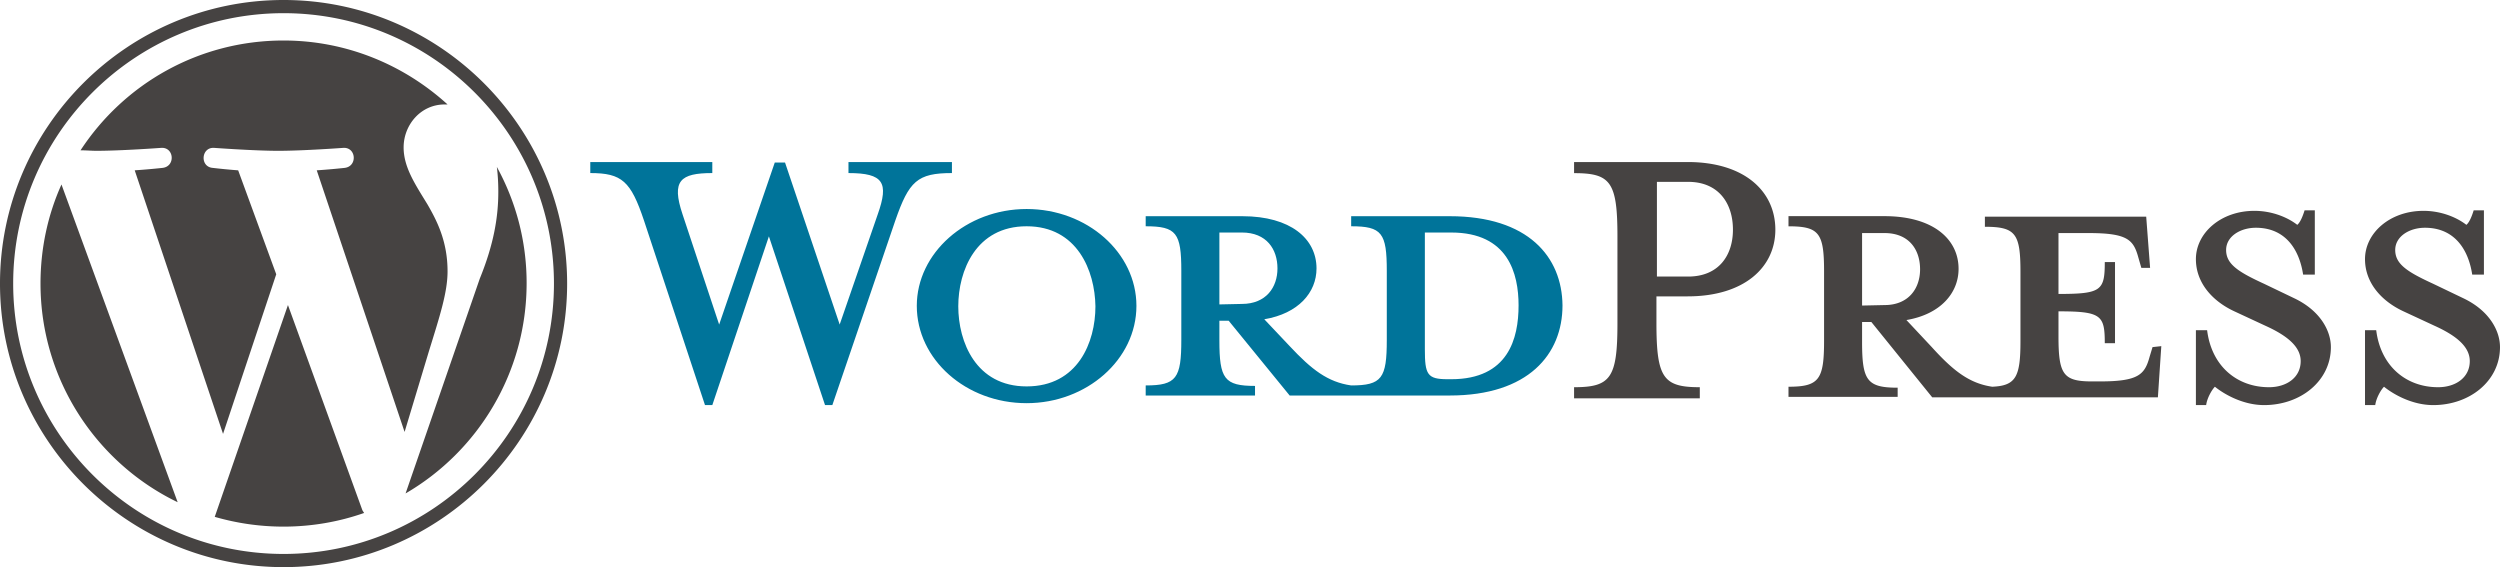 <svg width="216" height="49" xmlns="http://www.w3.org/2000/svg"><g fill="none"><path d="M125.259 18.68h-8.518v.87c2.657 0 3.078.58 3.078 3.852v5.965c0 3.313-.421 3.935-3.078 3.935-2.024-.29-3.416-1.367-5.313-3.397l-2.193-2.32c2.952-.496 4.512-2.319 4.512-4.39 0-2.568-2.235-4.515-6.41-4.515h-8.349v.87c2.657 0 3.078.58 3.078 3.852v5.965c0 3.313-.421 3.935-3.078 3.935v.87h9.446v-.829c-2.657 0-3.079-.621-3.079-3.935V27.71h.802l5.27 6.462h13.832c6.79 0 9.741-3.563 9.741-7.787-.042-4.184-2.952-7.705-9.741-7.705zm-19.904 7.622v-6.213h1.94c2.15 0 3.078 1.45 3.078 3.106 0 1.616-.97 3.065-3.078 3.065l-1.94.042zm20.03 6.461h-.337c-1.729 0-1.94-.414-1.94-2.568V20.09h2.278c4.933 0 5.819 3.562 5.819 6.296 0 2.858-.886 6.378-5.82 6.378zm-52.837-4.722l3.29-9.526c.97-2.734.505-3.562-2.53-3.562V14h8.939v.953c-2.994 0-3.71.704-4.892 4.1L71.915 35h-.632l-4.85-14.58L61.544 35h-.633L55.64 19.053c-1.139-3.396-1.898-4.1-4.639-4.1V14h10.542v.953c-2.783 0-3.542.662-2.572 3.562l3.163 9.526 4.807-14h.885l4.723 14zm16.15 6.793c-5.228 0-9.487-3.769-9.487-8.408 0-4.556 4.259-8.367 9.488-8.367 5.229 0 9.488 3.77 9.488 8.367 0 4.64-4.301 8.408-9.488 8.408zm0-15.284c-4.385 0-5.903 3.852-5.903 6.917 0 3.066 1.518 6.918 5.904 6.918 4.428 0 5.946-3.811 5.946-6.918-.043-3.065-1.56-6.917-5.946-6.917z" fill="#00749A"/><path d="M146.863 33.455v.96H136v-.96c3.158 0 3.747-.793 3.747-5.51v-7.516c0-4.717-.59-5.469-3.747-5.469V14h9.81c4.885 0 7.58 2.505 7.58 5.845 0 3.256-2.695 5.761-7.58 5.761h-2.694v2.297c0 4.759.59 5.552 3.747 5.552zm-1.01-17.743h-2.695v8.183h2.695c2.652 0 3.873-1.837 3.873-4.05 0-2.255-1.22-4.133-3.873-4.133zm40.126 14.278l-.253.835c-.42 1.545-.968 2.13-4.294 2.13h-.674c-2.484 0-2.905-.585-2.905-3.883V26.9c3.705 0 4 .334 4 2.755h.884v-7.014h-.884c0 2.463-.295 2.756-4 2.756v-5.26h2.61c3.369 0 3.874.584 4.295 2.128l.253.877h.757l-.336-4.425h-13.937v.876c2.652 0 3.073.585 3.073 3.883v6.012c0 3.048-.379 3.841-2.442 3.925-1.979-.293-3.368-1.378-5.22-3.424l-2.19-2.338c2.947-.5 4.505-2.338 4.505-4.425 0-2.589-2.232-4.551-6.4-4.551h-8.295v.877c2.653 0 3.074.584 3.074 3.882v6.012c0 3.34-.421 3.967-3.074 3.967v.876h9.432v-.793c-2.653 0-3.074-.626-3.074-3.966v-1.712h.8l5.263 6.513h19.495l.295-4.425-.758.083zm-25.095-3.59v-6.263h1.937c2.147 0 3.074 1.461 3.074 3.131 0 1.629-.969 3.09-3.074 3.09l-1.937.042zm34.737 8.6c-1.895 0-3.537-1.002-4.253-1.586-.252.25-.673.96-.757 1.586h-.885v-6.471h.969c.379 3.09 2.568 4.926 5.347 4.926 1.516 0 2.737-.835 2.737-2.254 0-1.21-1.095-2.171-3.032-3.048l-2.694-1.252c-1.895-.877-3.327-2.464-3.327-4.51 0-2.254 2.148-4.174 5.053-4.174 1.558 0 2.905.584 3.705 1.21.253-.208.463-.71.632-1.252H200v5.553h-1.01c-.337-2.213-1.558-4.05-4.085-4.05-1.347 0-2.568.751-2.568 1.92 0 1.211 1.01 1.88 3.284 2.923l2.61 1.252c2.274 1.086 3.158 2.84 3.158 4.217 0 2.923-2.61 5.01-5.768 5.01zm14.61 0c-1.894 0-3.536-1.002-4.252-1.586-.253.25-.674.96-.758 1.586h-.884v-6.471h.968c.38 3.09 2.569 4.926 5.348 4.926 1.515 0 2.736-.835 2.736-2.254 0-1.21-1.094-2.171-3.031-3.048l-2.695-1.252c-1.895-.877-3.326-2.464-3.326-4.51 0-2.254 2.147-4.174 5.052-4.174 1.558 0 2.906.584 3.706 1.21.252-.208.463-.71.631-1.252h.885v5.553H213.6c-.337-2.213-1.558-4.05-4.084-4.05-1.348 0-2.569.751-2.569 1.92 0 1.211 1.01 1.88 3.285 2.923l2.61 1.252c2.274 1.086 3.158 2.84 3.158 4.217 0 2.923-2.61 5.01-5.768 5.01zM3.5 24.5c0 8.307 4.85 15.518 11.85 18.892L5.312 15.94C4.133 18.554 3.5 21.464 3.5 24.5zm35.169-1.054c0-2.615-.928-4.386-1.73-5.777-1.053-1.73-2.066-3.205-2.066-4.934 0-1.94 1.476-3.71 3.543-3.71h.253C34.916 5.607 29.939 3.5 24.5 3.5c-7.337 0-13.79 3.753-17.542 9.488.506 0 .97.042 1.35.042 2.192 0 5.608-.253 5.608-.253 1.138-.084 1.265 1.603.126 1.729 0 0-1.138.127-2.403.21l7.632 22.772 4.596-13.79-3.289-8.981a53.986 53.986 0 01-2.192-.211c-1.139-.084-1.013-1.813.126-1.729 0 0 3.458.253 5.524.253 2.193 0 5.609-.253 5.609-.253 1.138-.084 1.265 1.603.126 1.729 0 0-1.138.127-2.404.21l7.59 22.603 2.11-7c.927-2.994 1.602-5.06 1.602-6.873zm-13.79 2.91l-6.325 18.3c1.898.549 3.88.844 5.946.844 2.446 0 4.807-.422 6.958-1.18-.042-.085-.127-.17-.169-.296l-6.41-17.669zm18.049-11.934c.084.674.126 1.391.126 2.15 0 2.15-.38 4.512-1.602 7.506l-6.41 18.555C41.283 39.006 45.5 32.217 45.5 24.458c0-3.627-.928-7.042-2.572-10.036zM24.5 0C11.006 0 0 11.006 0 24.5S11.006 49 24.5 49 49 37.994 49 24.5 37.994 0 24.5 0zm0 47.861c-12.904 0-23.361-10.5-23.361-23.361 0-12.904 10.5-23.361 23.361-23.361 12.904 0 23.361 10.5 23.361 23.361 0 12.904-10.5 23.361-23.361 23.361z" fill="#464342"/></g></svg>